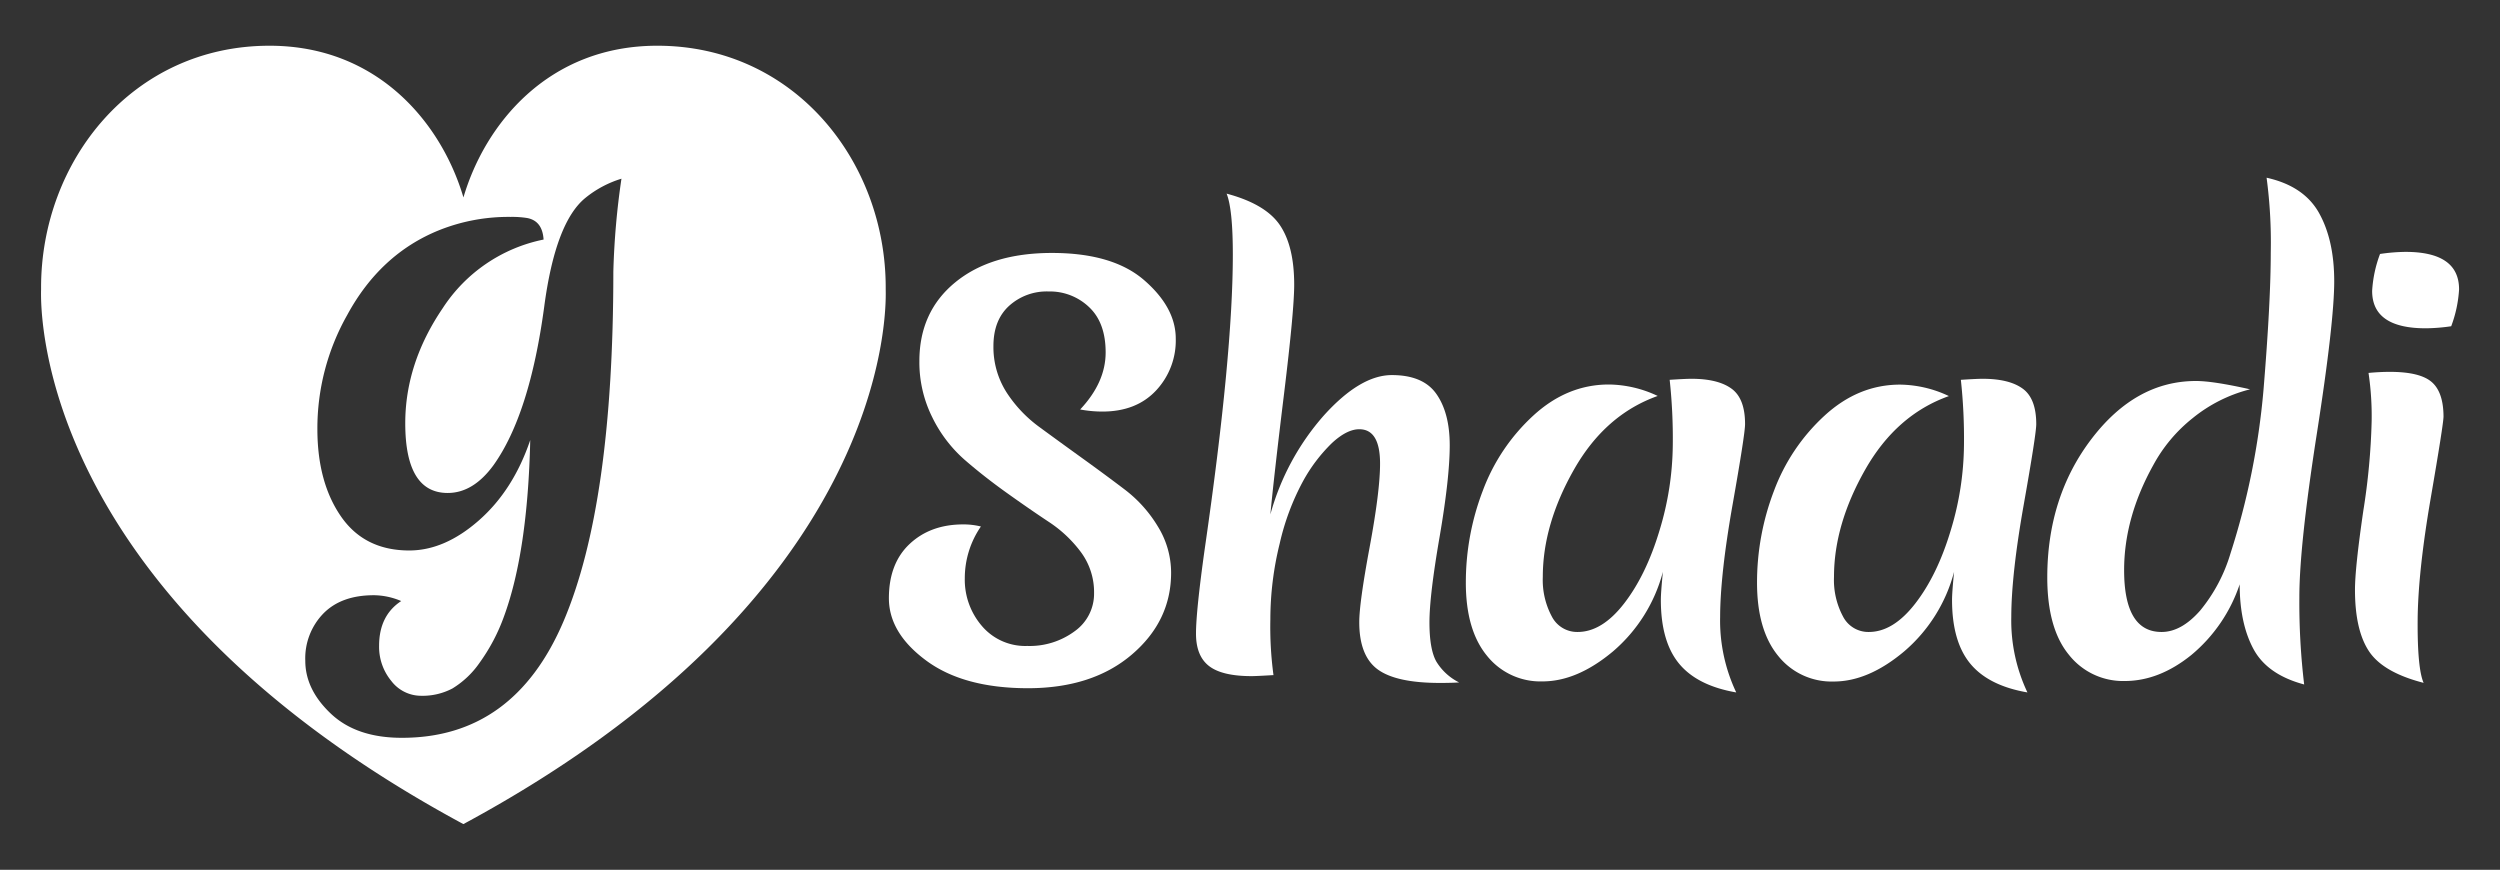 <svg id="Layer_1" data-name="Layer 1" xmlns="http://www.w3.org/2000/svg" viewBox="0 0 634.72 220.83"><rect x="0" y="0" width="634.72" height="220.83" fill="#333333" stroke="none"/><defs><style>.cls-1{fill:#fff;}</style></defs><path class="cls-1" d="M266.22,74a14.22,14.22,0,0,0-10,3.63q-4,3.63-4,10.23a21.37,21.37,0,0,0,3.37,11.82A33.22,33.22,0,0,0,264,108.5q4.95,3.63,10.82,7.86t10.83,8a33.41,33.41,0,0,1,8.32,9.31,22.34,22.34,0,0,1,3.36,11.75q0,12.28-10,20.79t-26.34,8.52q-16.31,0-25.81-7t-9.5-15.84q0-8.85,5.28-13.8t13.6-4.95a18.46,18.46,0,0,1,4.48.53,23.12,23.12,0,0,0-4.09,13.14,18,18,0,0,0,4.36,12.14A14.45,14.45,0,0,0,260.81,164a19.2,19.2,0,0,0,12.08-3.77,11.66,11.66,0,0,0,4.88-9.63,17.06,17.06,0,0,0-3.3-10.37,32.09,32.09,0,0,0-8.18-7.72q-4.89-3.24-10.7-7.39t-10.69-8.39A34.47,34.47,0,0,1,236.72,106a31.29,31.29,0,0,1-3.3-14.32q0-12.54,9.11-20t24.55-7.46q15.45,0,23.43,6.93t8,14.79a18.54,18.54,0,0,1-5,13.2q-5,5.34-13.59,5.35a30.46,30.46,0,0,1-5.68-.53q6.46-6.87,6.47-14.46t-4.23-11.55A14.4,14.4,0,0,0,266.22,74Z"/><path class="cls-1" d="M322.53,130.61a63.32,63.32,0,0,1,13.59-25.14q9.24-10.23,17.23-10.24t11.35,4.82q3.38,4.83,3.37,13.07t-2.57,23.17q-2.58,14.93-2.58,21.72t1.72,9.9a14.1,14.1,0,0,0,5.81,5.35c-1.15.08-2.78.13-4.89.13q-11.08,0-15.77-3.43t-4.69-12q0-4.87,2.64-19.07t2.64-21.19q0-8.72-5.28-8.72c-2.11,0-4.45,1.19-7,3.57a40.82,40.82,0,0,0-7.32,9.7A62,62,0,0,0,324.9,138a80.17,80.17,0,0,0-2.37,19.21,91.81,91.81,0,0,0,.79,14.19c-2.82.17-4.67.26-5.55.26q-7.51,0-10.82-2.57t-3.3-8.25q0-5.68,2.24-21.65Q313,90.09,313,64.61q0-11.49-1.58-15.45,9.9,2.64,13.53,8t3.63,15.12q0,6.6-2.58,27.72T322.53,130.61Z"/><path class="cls-1" d="M391.7,146.46a19.61,19.61,0,0,0,2.31,10.1,7.23,7.23,0,0,0,6.53,3.89q6.21,0,11.82-7.26t9-18.61A76.14,76.14,0,0,0,424.7,113a138.77,138.77,0,0,0-.79-16.57c2.64-.17,4.49-.26,5.55-.26q6.72,0,10.16,2.51t3.43,9q0,2.52-3.16,20.4t-3.17,28.65a42.61,42.61,0,0,0,4.09,19.07q-9.9-1.71-14.52-7.32t-4.62-16.17c0-1.24.17-3.61.52-7.13a39.87,39.87,0,0,1-12.67,20.2Q400.42,173,391.63,173a17.35,17.35,0,0,1-14.12-6.53q-5.36-6.54-5.35-18.55a65,65,0,0,1,4.29-23.3,49.17,49.17,0,0,1,12.87-19.14q8.58-7.86,19.15-7.86a29.58,29.58,0,0,1,12.4,2.91q-13.33,4.74-21.25,18.68T391.7,146.46Z"/><path class="cls-1" d="M465.63,146.46a19.61,19.61,0,0,0,2.31,10.1,7.22,7.22,0,0,0,6.53,3.89q6.21,0,11.82-7.26t9-18.61A76.14,76.14,0,0,0,498.63,113a138.77,138.77,0,0,0-.79-16.57c2.64-.17,4.49-.26,5.54-.26q6.74,0,10.17,2.51t3.43,9q0,2.52-3.17,20.4t-3.17,28.65a42.61,42.61,0,0,0,4.1,19.07q-9.9-1.71-14.52-7.32t-4.62-16.17c0-1.24.17-3.61.52-7.13a39.87,39.87,0,0,1-12.67,20.2q-9.1,7.65-17.89,7.65a17.35,17.35,0,0,1-14.12-6.53q-5.35-6.54-5.35-18.55a65,65,0,0,1,4.29-23.3,49.17,49.17,0,0,1,12.87-19.14q8.58-7.86,19.14-7.86a29.59,29.59,0,0,1,12.41,2.91q-13.33,4.74-21.25,18.68T465.63,146.46Z"/><path class="cls-1" d="M539.29,144.74q0,15.72,9.51,15.71,5,0,9.77-5.41a41.23,41.23,0,0,0,7.72-14.52,188.3,188.3,0,0,0,8.38-41.46q1.85-22.44,1.85-35a124.06,124.06,0,0,0-1.06-18.94q9.51,2.11,13.34,9t3.83,17.29q0,10.43-4.43,38.81t-4.42,41.46A175.43,175.43,0,0,0,585,173.78q-9.37-2.5-12.87-9t-3.5-16.43a39.7,39.7,0,0,1-12.28,17.95q-8.19,6.6-16.9,6.6a17.5,17.5,0,0,1-14.19-6.67q-5.47-6.66-5.48-19.6,0-20.46,11.22-35.18t26.54-14.72q4.35,0,13.73,2.11a37.72,37.72,0,0,0-14.59,7.33,38.82,38.82,0,0,0-10,11.94Q539.29,131.41,539.29,144.74Z"/><path class="cls-1" d="M617.11,126.59q-3.23,18.81-3.3,31t1.52,15.78q-10.29-2.64-13.86-8t-3.57-15.64q0-5.55,2.12-20.07a169,169,0,0,0,2.11-22.57,74.75,74.75,0,0,0-.79-12.41c1.93-.18,3.74-.27,5.41-.27q7.65,0,10.63,2.58t3,8.78Q620.35,107.78,617.11,126.59Zm5.22-43.76a46.73,46.73,0,0,1-6.47.52q-13.61,0-13.6-9.5a31.78,31.78,0,0,1,2-9.37,46.78,46.78,0,0,1,6.47-.53q13.59,0,13.6,9.5A31.83,31.83,0,0,1,622.33,82.83Z"/><path class="cls-1" d="M224.87,73.49c0-.17,0-.34,0-.51,0-32-23.17-61.37-58-61.37-27.68,0-43.74,19.89-49.21,38.52C112.17,31.5,96.12,11.61,68.43,11.61c-34.84,0-58,29.33-58,61.37,0,.17,0,.34,0,.51-.19,7,0,77.91,107.18,135.72v0h.07v0C224.88,151.4,225.05,80.46,224.87,73.49ZM155.72,69q0,59-12.62,88.68T102,187.32q-11.52,0-18-6.13t-6.49-13.42a16.34,16.34,0,0,1,4.58-12q4.56-4.65,12.83-4.65a18,18,0,0,1,6.94,1.48q-5.61,3.69-5.61,11.36a13.6,13.6,0,0,0,3.1,8.93,9.5,9.5,0,0,0,7.6,3.76,16.25,16.25,0,0,0,7.89-1.84,22.83,22.83,0,0,0,6.94-6.57,47.34,47.34,0,0,0,6.2-11.8q6-16.38,6.64-44.71-4.29,12.69-13,20.36t-17.71,7.67q-11.36,0-17.33-8.63t-6-22.06A58.5,58.5,0,0,1,88.14,80q8.4-15.5,23.31-21.54a47.38,47.38,0,0,1,18.15-3.39,24.12,24.12,0,0,1,4.28.29c2.55.5,3.93,2.31,4.13,5.46a40,40,0,0,0-25.6,17.41q-9.52,14-9.52,29.22,0,17.7,10.77,17.71,6.5,0,11.66-7.09,9.15-12.84,12.84-40.13Q141,56.44,148.63,50.24a26.92,26.92,0,0,1,9.15-4.87A195.9,195.9,0,0,0,155.72,69Z"/></svg>